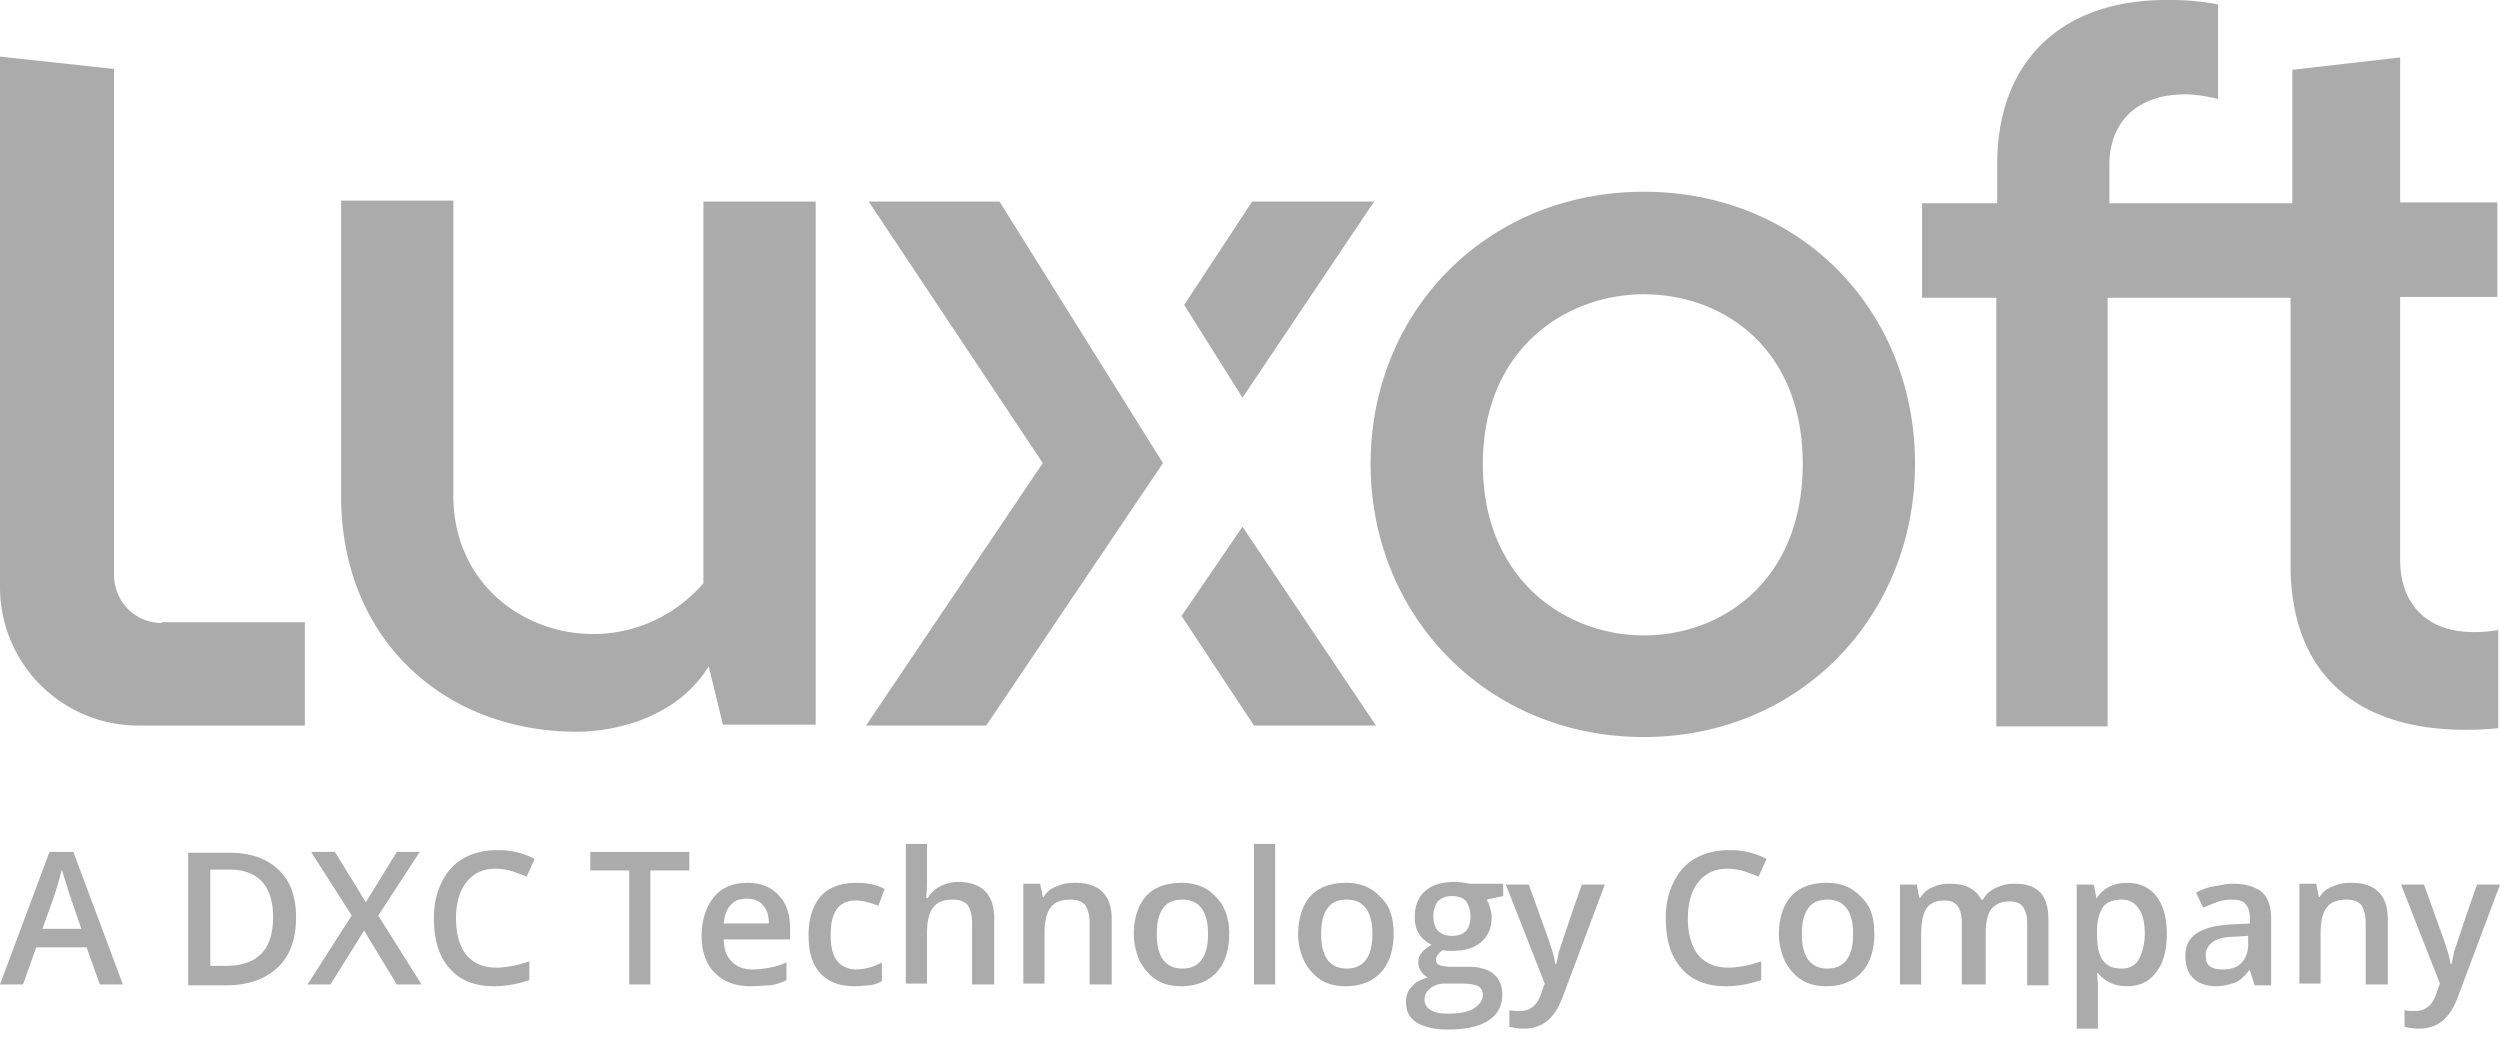 <svg width="100" height="42" fill="none" xmlns="http://www.w3.org/2000/svg"><path fill-rule="evenodd" clip-rule="evenodd" d="M28.137 23.33V8.06h4.49v20.926h-3.712l-.566-2.333c-1.308 2.12-3.853 2.616-5.267 2.616-5.302 0-9.438-3.676-9.438-9.438V8.024h4.49v11.807c0 5.337 6.574 7.423 10.003 3.5zm37.61-15.66c6.293 0 10.853 4.773 10.853 10.888 0 6.08-4.596 10.923-10.852 10.923-6.257 0-10.923-4.843-10.923-10.923 0-6.115 4.666-10.887 10.923-10.887zm0 17.746c3.182 0 6.363-2.227 6.363-6.858 0-4.63-3.181-6.787-6.362-6.787-3.076 0-6.434 2.157-6.434 6.787s3.323 6.858 6.434 6.858zm30.259-3.005V11.877h3.888V8.095h-3.888V2.298l-4.313.495V8.13h-7.317V6.575c0-1.484.884-2.686 2.757-2.792.495-.036.99.035 1.59.176V.177A10.023 10.023 0 0086.745 0c-4.241-.035-6.857 2.404-6.857 6.575V8.13h-3.006v3.783h2.97v17.144h4.453V11.913h7.317v10.675c0 5.02 3.465 6.999 8.307 6.54v-3.924c-2.898.46-3.923-1.131-3.923-2.793zM39.979 8.06h-5.232l6.964 10.463-7.07 10.498h4.808l7.07-10.498-6.54-10.463zm14.987 0h-4.878l-2.721 4.135 2.333 3.712 5.266-7.847zM49.7 21.068l-2.438 3.57 2.898 4.383h4.878L49.7 21.068zM6.47 24.92c-1.06 0-1.91-.848-1.91-1.944V2.757L0 2.264v21.209a5.536 5.536 0 005.55 5.55h6.645v-4.136H6.47v.035z" fill="#ABABAB"/><path d="M3.994 39.378l-.53-1.484H1.45l-.53 1.484H0l1.98-5.302h.954l1.98 5.302h-.92zm-.742-2.227l-.495-1.449c-.035-.106-.07-.247-.141-.46-.07-.212-.106-.353-.142-.459-.07.283-.176.636-.282.99l-.495 1.378h1.555zm8.59-.46c0 .884-.248 1.556-.743 2.016-.495.46-1.166.707-2.085.707H7.529V34.11h1.626c.849 0 1.485.213 1.98.672.46.424.707 1.06.707 1.909zm-.92 0c0-1.272-.6-1.908-1.767-1.908h-.742v3.853h.6c1.273 0 1.91-.636 1.91-1.944zm5.94 2.687h-.99l-1.309-2.156-1.343 2.156h-.919l1.768-2.757-1.626-2.545h.954l1.237 2.015 1.237-2.015h.92l-1.662 2.545 1.732 2.757zm2.968-4.63c-.494 0-.883.176-1.166.53-.283.353-.424.848-.424 1.45 0 .635.141 1.13.424 1.484.283.318.671.495 1.202.495.212 0 .424-.036.636-.071.212-.035.424-.106.672-.177v.742a4.381 4.381 0 01-1.414.248c-.778 0-1.379-.247-1.768-.707-.424-.46-.636-1.131-.636-2.015 0-.565.106-1.025.318-1.45.212-.423.495-.741.884-.953.389-.213.813-.319 1.343-.319s1.025.106 1.485.354l-.319.707a9.771 9.771 0 00-.565-.212 2.401 2.401 0 00-.672-.106zm6.186 4.63h-.848v-4.56h-1.555v-.742h3.959v.742h-1.556v4.56zm4.03.071c-.636 0-1.096-.177-1.45-.53-.353-.354-.53-.849-.53-1.485 0-.636.177-1.166.495-1.555.319-.389.778-.566 1.344-.566.53 0 .954.177 1.237.495.318.318.46.778.46 1.308v.46H28.95c0 .388.106.671.318.883.212.212.46.318.849.318.247 0 .46-.035.671-.07a2.96 2.96 0 00.672-.212v.707a2.244 2.244 0 01-.636.212c-.283 0-.53.035-.778.035zm-.177-3.5c-.283 0-.495.071-.636.248-.177.177-.248.424-.283.742h1.803c0-.318-.07-.565-.247-.742-.142-.177-.354-.248-.637-.248zm4.313 3.5c-.601 0-1.06-.177-1.379-.53-.318-.354-.46-.849-.46-1.52 0-.672.177-1.202.495-1.556.319-.353.813-.53 1.414-.53.425 0 .813.07 1.131.248l-.247.671c-.353-.141-.672-.212-.884-.212-.707 0-1.025.46-1.025 1.379 0 .46.071.777.248 1.025a.94.94 0 00.742.353 2.16 2.16 0 001.06-.282v.742c-.14.106-.318.141-.494.177-.142 0-.354.035-.601.035zm5.55-.07h-.849v-2.475c0-.318-.07-.53-.177-.707-.141-.142-.318-.212-.6-.212-.354 0-.637.106-.778.318-.177.212-.248.566-.248 1.06v1.98h-.848v-5.585h.848v1.414c0 .212 0 .46-.035.742h.07c.107-.177.283-.353.495-.46a1.61 1.61 0 01.707-.176c.955 0 1.45.495 1.45 1.45v2.65h-.036zm4.7 0h-.848v-2.475c0-.318-.07-.53-.176-.707-.142-.142-.319-.212-.601-.212-.354 0-.637.106-.778.318-.177.212-.248.566-.248 1.06v1.98h-.848v-3.994h.672l.106.53h.035a.928.928 0 01.53-.424c.212-.106.46-.142.743-.142.954 0 1.449.495 1.449 1.45v2.615h-.035zm4.737-2.016c0 .637-.176 1.167-.495 1.52-.318.354-.813.566-1.413.566-.39 0-.707-.07-.99-.247-.283-.177-.495-.425-.672-.743a2.632 2.632 0 01-.247-1.096c0-.636.177-1.166.495-1.52.318-.353.813-.53 1.413-.53.566 0 1.026.177 1.38.566.353.353.53.848.53 1.484zm-2.898 0c0 .92.353 1.379 1.025 1.379.672 0 1.025-.46 1.025-1.379s-.353-1.378-1.025-1.378c-.354 0-.601.106-.778.353-.176.248-.247.601-.247 1.025zm4.736 2.015h-.848v-5.62h.848v5.62zm4.737-2.015c0 .637-.177 1.167-.495 1.52-.318.354-.813.566-1.414.566-.389 0-.707-.07-.99-.247-.282-.177-.494-.425-.671-.743a2.632 2.632 0 01-.248-1.096c0-.636.177-1.166.495-1.52.319-.353.813-.53 1.414-.53.566 0 1.025.177 1.379.566.389.353.53.848.53 1.484zm-2.898 0c0 .92.353 1.379 1.025 1.379.671 0 1.025-.46 1.025-1.379s-.354-1.378-1.025-1.378c-.354 0-.601.106-.778.353-.177.248-.248.601-.248 1.025zm7.281-1.98v.46l-.671.142c.07.07.106.177.141.318.035.106.07.247.07.389 0 .424-.14.742-.423.99-.283.247-.672.353-1.167.353-.141 0-.247 0-.353-.035-.177.106-.283.247-.283.389 0 .106.035.176.141.212.07.035.248.07.46.07h.707c.424 0 .777.106.99.283.212.177.353.46.353.813 0 .46-.177.813-.566 1.06-.389.248-.919.354-1.626.354-.53 0-.954-.106-1.237-.283-.283-.177-.424-.46-.424-.813 0-.247.07-.46.247-.636.142-.177.39-.283.637-.353-.106-.036-.212-.142-.283-.248a.597.597 0 01-.106-.353c0-.142.035-.283.141-.39.07-.105.212-.211.39-.317a1.175 1.175 0 01-.496-.425c-.141-.212-.177-.424-.177-.706 0-.425.142-.778.425-1.026.282-.247.671-.353 1.166-.353.106 0 .248 0 .354.035.141 0 .212.036.282.036h1.308v.035zm-3.146 4.596c0 .177.071.318.248.424.176.106.389.142.707.142.46 0 .813-.07 1.025-.212.212-.142.353-.319.353-.53 0-.177-.07-.283-.176-.354-.142-.07-.354-.106-.707-.106h-.637a.9.9 0 00-.565.177c-.177.141-.248.282-.248.46zm.354-3.322c0 .247.07.459.176.565.142.141.319.212.566.212.495 0 .742-.247.742-.777 0-.248-.07-.46-.176-.601-.106-.142-.319-.213-.566-.213-.247 0-.424.071-.566.212a1.01 1.01 0 00-.176.602zm2.898-1.273h.92l.812 2.262c.106.318.212.636.248.92h.035a6.22 6.22 0 00.106-.496c.07-.176.354-1.095.92-2.686h.918l-1.696 4.524c-.319.849-.813 1.238-1.556 1.238-.176 0-.389-.036-.565-.071v-.672c.141.036.282.036.424.036.424 0 .707-.248.848-.707l.142-.39-1.556-3.958zm8.873-.636c-.495 0-.884.176-1.167.53-.283.353-.424.848-.424 1.45 0 .635.141 1.13.424 1.484.283.318.672.495 1.202.495a3.9 3.9 0 00.636-.071c.212-.035.424-.106.672-.177v.742a4.381 4.381 0 01-1.414.248c-.778 0-1.379-.247-1.767-.707-.425-.46-.637-1.131-.637-2.015 0-.565.106-1.025.319-1.45.212-.423.494-.741.883-.953.389-.213.813-.319 1.343-.319s1.025.106 1.485.354l-.318.707c-.177-.07-.354-.142-.566-.212a2.401 2.401 0 00-.671-.106zm5.868 2.615c0 .637-.177 1.167-.495 1.52-.319.354-.813.566-1.414.566-.39 0-.707-.07-.99-.247-.283-.177-.495-.425-.672-.743a2.632 2.632 0 01-.247-1.096c0-.636.177-1.166.495-1.52.318-.353.813-.53 1.414-.53.565 0 1.025.177 1.378.566.39.353.53.848.53 1.484zm-2.9 0c0 .92.354 1.379 1.026 1.379s1.025-.46 1.025-1.379-.353-1.378-1.025-1.378c-.353 0-.6.106-.778.353-.176.248-.247.601-.247 1.025zm7.247 2.015h-.848v-2.474c0-.318-.07-.53-.177-.672-.106-.141-.283-.212-.53-.212-.318 0-.566.106-.707.318-.141.212-.212.566-.212 1.06v1.98h-.848v-3.994h.671l.106.53h.036a.971.971 0 01.495-.424 1.58 1.58 0 01.706-.141c.601 0 1.025.212 1.238.636h.07c.106-.212.283-.354.495-.46.212-.106.46-.176.742-.176.495 0 .813.106 1.06.353.213.248.32.601.32 1.096v2.616h-.85v-2.475c0-.318-.07-.53-.176-.671-.106-.142-.283-.212-.53-.212-.318 0-.566.106-.743.318-.14.212-.212.53-.212.954v2.05h-.106zm5.762.071c-.495 0-.884-.177-1.166-.53h-.036c.036.353.036.53.036.6v1.627h-.849v-5.762h.672c.035.07.07.247.106.53h.035c.248-.389.672-.6 1.202-.6.495 0 .884.176 1.167.53.282.353.424.883.424 1.52 0 .636-.142 1.166-.424 1.52-.283.388-.672.565-1.167.565zm-.212-3.464c-.353 0-.6.106-.742.283-.142.212-.248.53-.248.954v.141c0 .495.07.849.248 1.06.141.213.388.319.742.319.283 0 .53-.106.672-.353.141-.248.247-.601.247-1.026 0-.46-.07-.777-.247-1.025a.76.76 0 00-.672-.353zm5.302 3.393l-.177-.565h-.035c-.177.247-.389.424-.565.495-.213.07-.46.141-.743.141-.389 0-.707-.106-.919-.318-.212-.212-.318-.495-.318-.884 0-.424.141-.707.46-.919.318-.212.777-.318 1.413-.353l.707-.036v-.212c0-.247-.07-.46-.176-.565-.106-.142-.318-.177-.566-.177-.212 0-.389.035-.6.106l-.531.212-.283-.6c.212-.107.46-.213.707-.248.248-.036.495-.106.743-.106.494 0 .883.106 1.166.318.247.212.389.565.389 1.06v2.687h-.672v-.036zm-1.272-.6c.318 0 .565-.071.742-.248.177-.177.283-.424.283-.742v-.354l-.53.035c-.39 0-.707.071-.884.213a.623.623 0 00-.283.53c0 .176.035.318.142.424.14.106.318.141.53.141zm6.574.6h-.848v-2.474c0-.318-.07-.53-.177-.707-.141-.142-.318-.212-.6-.212-.354 0-.637.106-.778.318-.177.212-.248.566-.248 1.06v1.98h-.848v-3.994h.672l.106.53h.035a.928.928 0 01.53-.424c.212-.106.46-.142.742-.142.955 0 1.45.495 1.45 1.45v2.615h-.036zm.566-3.994h.92l.812 2.262c.106.318.212.636.248.92h.035a6.22 6.22 0 00.106-.496c.07-.176.353-1.095.919-2.686H100l-1.697 4.524c-.318.849-.813 1.238-1.555 1.238a3.13 3.13 0 01-.566-.071v-.672c.142.036.283.036.425.036.424 0 .707-.248.848-.707l.141-.39-1.555-3.958z" fill="#ABABAB"/></svg>